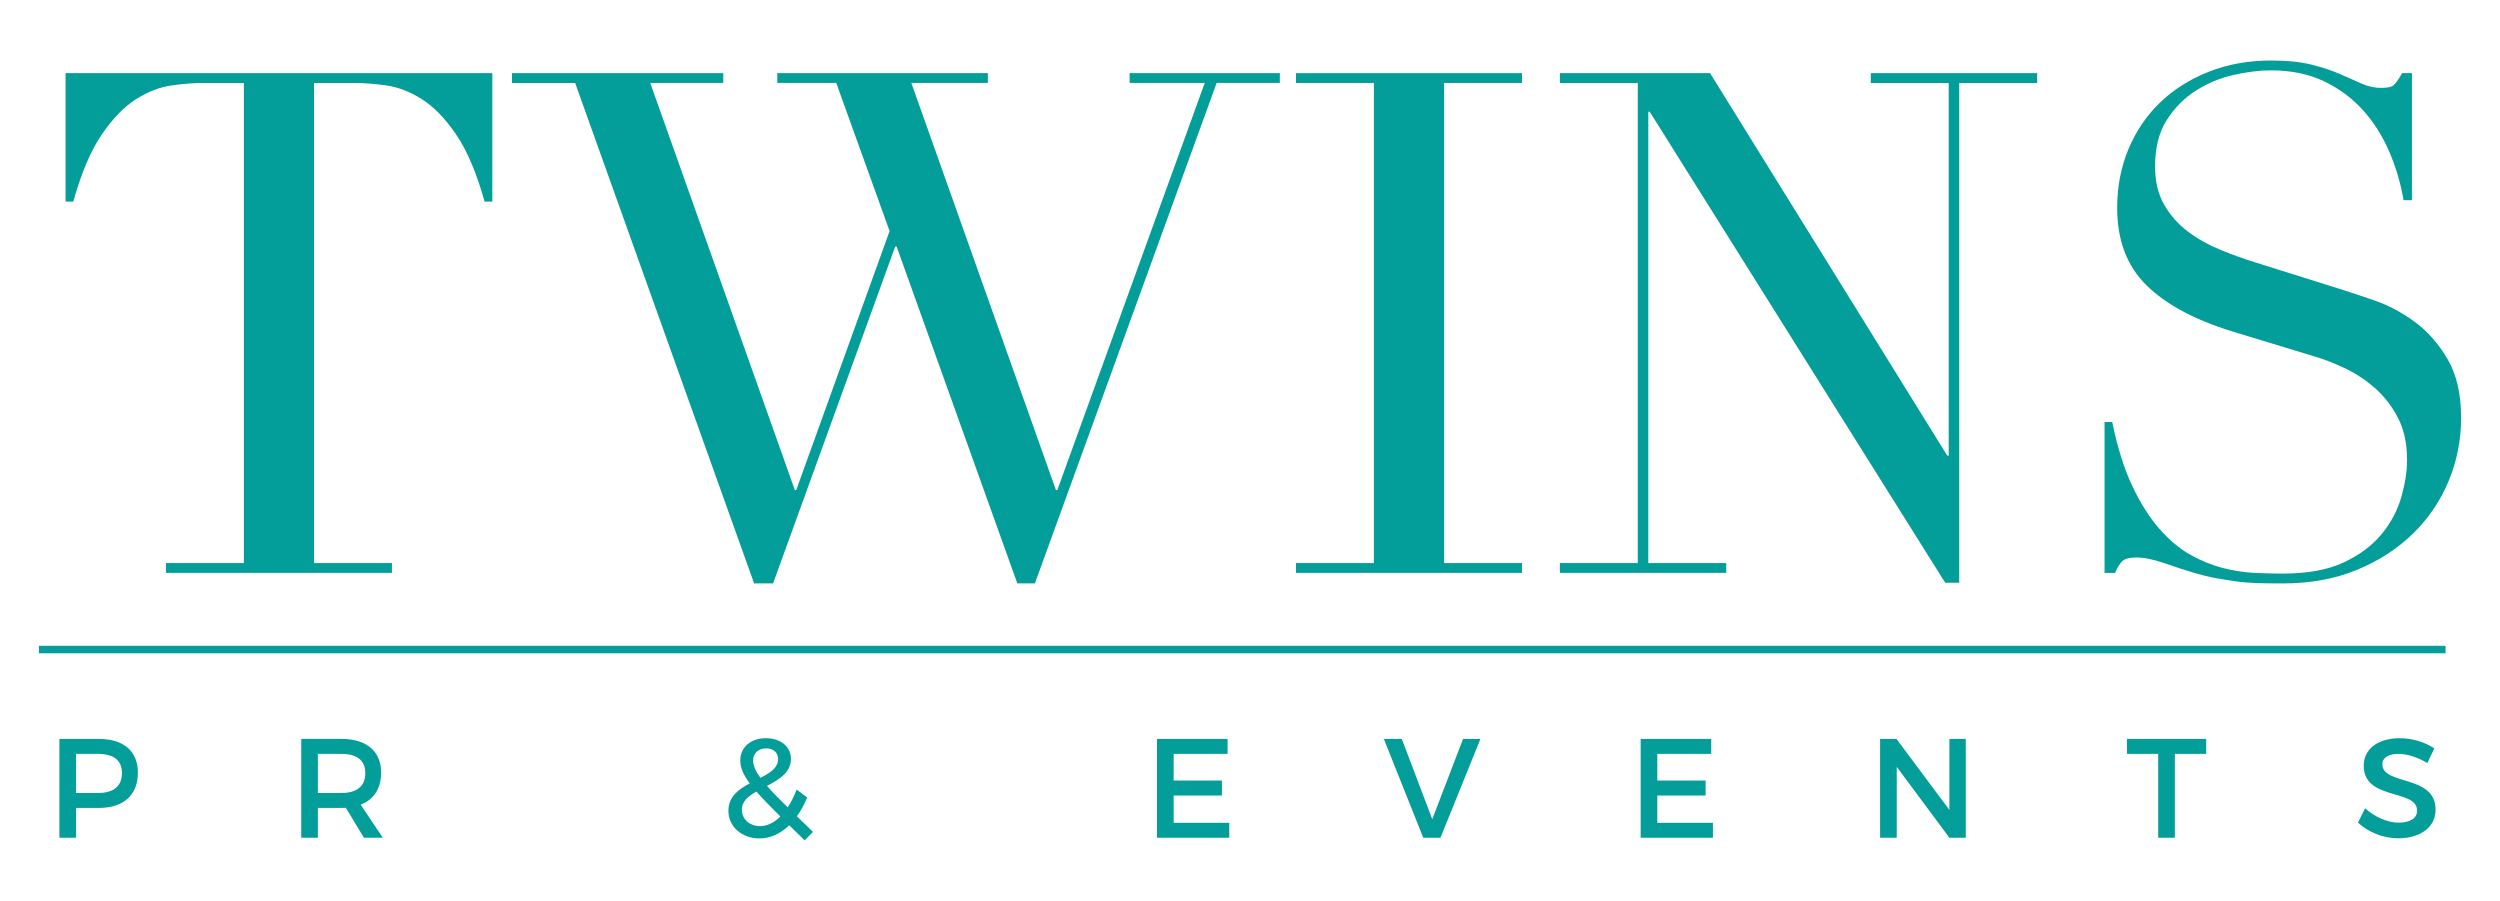 <svg xmlns="http://www.w3.org/2000/svg" xmlns:xlink="http://www.w3.org/1999/xlink" id="Layer_1" x="0px" y="0px" viewBox="0 0 1672.42 602.69" style="enable-background:new 0 0 1672.42 602.69;" xml:space="preserve"><style type="text/css">	.st0{fill:#039E9A;}</style><g>	<g>		<g>			<path class="st0" d="M111.02,376.67h52.12V55.51h-27.23c-6.27,0-13.31,0.55-21.13,1.64c-7.83,1.1-15.73,4.15-23.71,9.16    c-7.98,5.01-15.66,12.91-23.01,23.71c-7.36,10.8-13.7,25.75-19.02,44.84h-5.17V48.93h285.48v85.93h-5.17    c-5.33-19.09-11.67-34.04-19.02-44.84c-7.36-10.8-15.03-18.7-23.01-23.71c-7.98-5-15.89-8.06-23.71-9.16    c-7.83-1.09-14.87-1.64-21.13-1.64h-27.23v321.16h52.12v6.57H111.02V376.67z"></path>		</g>		<g>			<path class="st0" d="M342.5,48.93h141.33v6.57H435l96.72,272.33h0.94l62.45-173.26l-35.69-99.07h-39.44v-6.57h140.86v6.57h-51.18    l96.72,272.33h0.94l98.6-272.33h-50.24v-6.57h100.48v6.57h-42.26L692.3,390.29h-11.74l-80.76-225.38h-0.94l-81.7,225.38h-12.68    L384.76,55.51H342.5V48.93z"></path>		</g>		<g>			<path class="st0" d="M866.97,376.67h52.12V55.51h-52.12v-6.57h151.19v6.57h-52.12v321.16h52.12v6.57H866.97V376.67z"></path>		</g>		<g>			<path class="st0" d="M1043.5,376.67h52.12V55.51h-52.12v-6.57h100.48l158.7,255.9h0.94V55.51h-52.12v-6.57h111.28v6.57h-52.12    v334.31h-9.39L1103.61,74.76h-0.94v301.91h52.12v6.57H1043.5V376.67z"></path>		</g>		<g>			<path class="st0" d="M1407.86,282.29h5.16c3.44,16.9,7.9,31.15,13.38,42.73c5.47,11.58,11.5,21.13,18.08,28.64    c6.57,7.51,13.46,13.31,20.66,17.37c7.2,4.07,14.47,7.04,21.83,8.92c7.35,1.88,14.39,2.98,21.13,3.29    c6.73,0.31,13.07,0.47,19.02,0.47c16.59,0,30.21-2.5,40.85-7.51c10.64-5,19.09-11.34,25.36-19.02    c6.26-7.67,10.64-15.96,13.15-24.89c2.5-8.92,3.76-17.14,3.76-24.65c0-10.95-2.04-20.34-6.1-28.17    c-4.07-7.82-9.24-14.47-15.49-19.96c-6.27-5.47-13.07-9.93-20.43-13.38c-7.36-3.44-14.32-6.1-20.89-7.98l-54-16.43    c-25.36-7.82-44.53-18.15-57.52-30.99c-12.99-12.83-19.49-30.05-19.49-51.65c0-14.09,2.5-27.15,7.51-39.21    c5-12.05,12.04-22.46,21.13-31.22c9.07-8.76,19.96-15.65,32.63-20.66c12.68-5,26.53-7.51,41.55-7.51    c10.95,0,20.11,0.94,27.47,2.82c7.35,1.88,13.69,3.99,19.02,6.34c5.32,2.35,10.1,4.46,14.32,6.34c4.23,1.88,8.53,2.82,12.91,2.82    c4.06,0,6.81-0.54,8.22-1.64c1.41-1.09,3.36-3.83,5.87-8.22h6.57v84.99h-5.63c-1.88-11.27-5.09-22.14-9.62-32.63    c-4.54-10.48-10.41-19.72-17.61-27.7c-7.21-7.98-15.89-14.39-26.06-19.25c-10.18-4.85-22-7.28-35.45-7.28    c-7.51,0-15.81,1.02-24.88,3.05c-9.08,2.04-17.54,5.56-25.36,10.56c-7.83,5.01-14.32,11.58-19.48,19.72    c-5.17,8.14-7.75,18.47-7.75,30.99c0,10.02,2.03,18.55,6.1,25.59c4.06,7.04,9.31,12.99,15.73,17.84    c6.41,4.86,13.62,8.92,21.6,12.21s16.04,6.18,24.18,8.69l56.81,17.84c5.94,1.88,13.46,4.39,22.54,7.51    c9.07,3.13,17.92,7.83,26.53,14.09c8.61,6.27,15.96,14.56,22.07,24.89c6.11,10.33,9.16,23.48,9.16,39.44    c0,14.72-2.74,28.72-8.22,42.02c-5.48,13.31-13.38,25.05-23.71,35.22c-10.33,10.17-22.85,18.31-37.56,24.42    c-14.72,6.1-31.3,9.16-49.77,9.16c-6.57,0-12.37-0.08-17.37-0.23c-5.01-0.16-9.71-0.55-14.09-1.17    c-4.39-0.63-8.77-1.34-13.15-2.11c-4.39-0.79-9.24-1.96-14.56-3.52c-6.26-1.88-12.99-4.06-20.19-6.57    c-7.21-2.5-13.46-3.76-18.78-3.76c-4.7,0-7.91,0.94-9.62,2.82c-1.72,1.88-3.21,4.39-4.46,7.51h-7.04V282.29z"></path>		</g>	</g>	<g>		<g>			<path class="st0" d="M66.09,494.31c16.62,0,26.16,8.22,26.16,22.57c0,14.92-9.54,23.61-26.16,23.61h-15.2v19.93H39.74v-66.11    H66.09z M50.88,530.48h14.73c10.2,0,15.96-4.34,15.96-13.32c0-8.69-5.76-12.84-15.96-12.84H50.88V530.48z"></path>		</g>		<g>			<path class="st0" d="M231.35,540.39c-0.94,0.09-1.98,0.09-3.02,0.09h-15.68v19.93h-11.14v-66.11h26.82    c16.9,0,26.63,8.22,26.63,22.57c0,10.58-4.91,18.04-13.69,21.44l14.83,22.1h-12.65L231.35,540.39z M228.33,530.48    c10.2,0,16.05-4.34,16.05-13.32c0-8.69-5.85-12.84-16.05-12.84h-15.68v26.16H228.33z"></path>		</g>		<g>			<path class="st0" d="M527.99,552.1c-5.85,5.57-12.65,8.78-19.93,8.78c-11.8,0-20.78-7.84-20.78-18.51    c0-9.35,6.8-14.35,14.26-18.32c-4.34-5.85-6.33-10.58-6.33-15.3c0-8.78,6.89-14.92,17.19-14.92c9.92,0,16.72,5.76,16.72,13.88    c0,9.07-7.93,13.79-16.05,18.04c3.59,4.06,8.22,8.78,13.88,14.35c2.27-3.4,4.25-7.37,5.95-11.9l7.08,5.29    c-1.98,4.72-4.25,8.97-6.89,12.56l10.77,10.48l-5.57,5.67L527.99,552.1z M522.04,546.25c-6.61-6.61-11.9-11.99-16.05-16.72    c-5.48,3.12-9.73,6.61-9.73,11.99c0,6.61,5.38,11.14,12.18,11.14C513.25,552.67,517.88,550.31,522.04,546.25z M508.72,520.37    c6.42-3.31,11.8-6.71,11.8-12.56c0-4.34-3.12-7.18-8.03-7.18c-5.29,0-8.69,3.49-8.69,8.03    C503.81,512.16,505.42,515.84,508.72,520.37z"></path>		</g>		<g>			<path class="st0" d="M785.14,504.32v17.85h32.3v10.01h-32.3v18.23h37.21v10.01H774v-66.11h47.22v10.01H785.14z"></path>		</g>		<g>			<path class="st0" d="M952.11,560.42l-26.35-66.11h11.99l20.4,53.73l20.59-53.73h11.62l-26.73,66.11H952.11z"></path>		</g>		<g>			<path class="st0" d="M1108.69,504.32v17.85h32.3v10.01h-32.3v18.23h37.21v10.01h-48.35v-66.11h47.22v10.01H1108.69z"></path>		</g>		<g>			<path class="st0" d="M1304.08,560.42l-35.22-47.41v47.41h-11.14v-66.11h10.95l35.41,47.5v-47.5h10.96v66.11H1304.08z"></path>		</g>		<g>			<path class="st0" d="M1454.9,504.32v56.1h-11.14v-56.1h-20.87v-10.01h52.98v10.01H1454.9z"></path>		</g>		<g>			<path class="st0" d="M1628.48,500.64l-4.63,9.82c-7.18-4.34-14.35-6.14-19.36-6.14c-6.52,0-10.77,2.46-10.77,6.89    c0,14.45,35.7,6.71,35.6,30.5c0,11.8-10.39,19.08-24.93,19.08c-10.39,0-20.21-4.25-27.01-10.48l4.82-9.63    c6.8,6.23,15.3,9.63,22.38,9.63c7.74,0,12.37-2.93,12.37-8.03c0-14.73-35.7-6.52-35.7-30.03c0-11.33,9.73-18.42,24.08-18.42    C1613.94,493.84,1622.34,496.58,1628.48,500.64z"></path>		</g>	</g>	<g>		<rect x="26.04" y="432.02" class="st0" width="1609.96" height="5"></rect>	</g></g><g></g><g></g><g></g><g></g><g></g><g></g><g></g><g></g><g></g><g></g><g></g><g></g><g></g><g></g><g></g></svg>